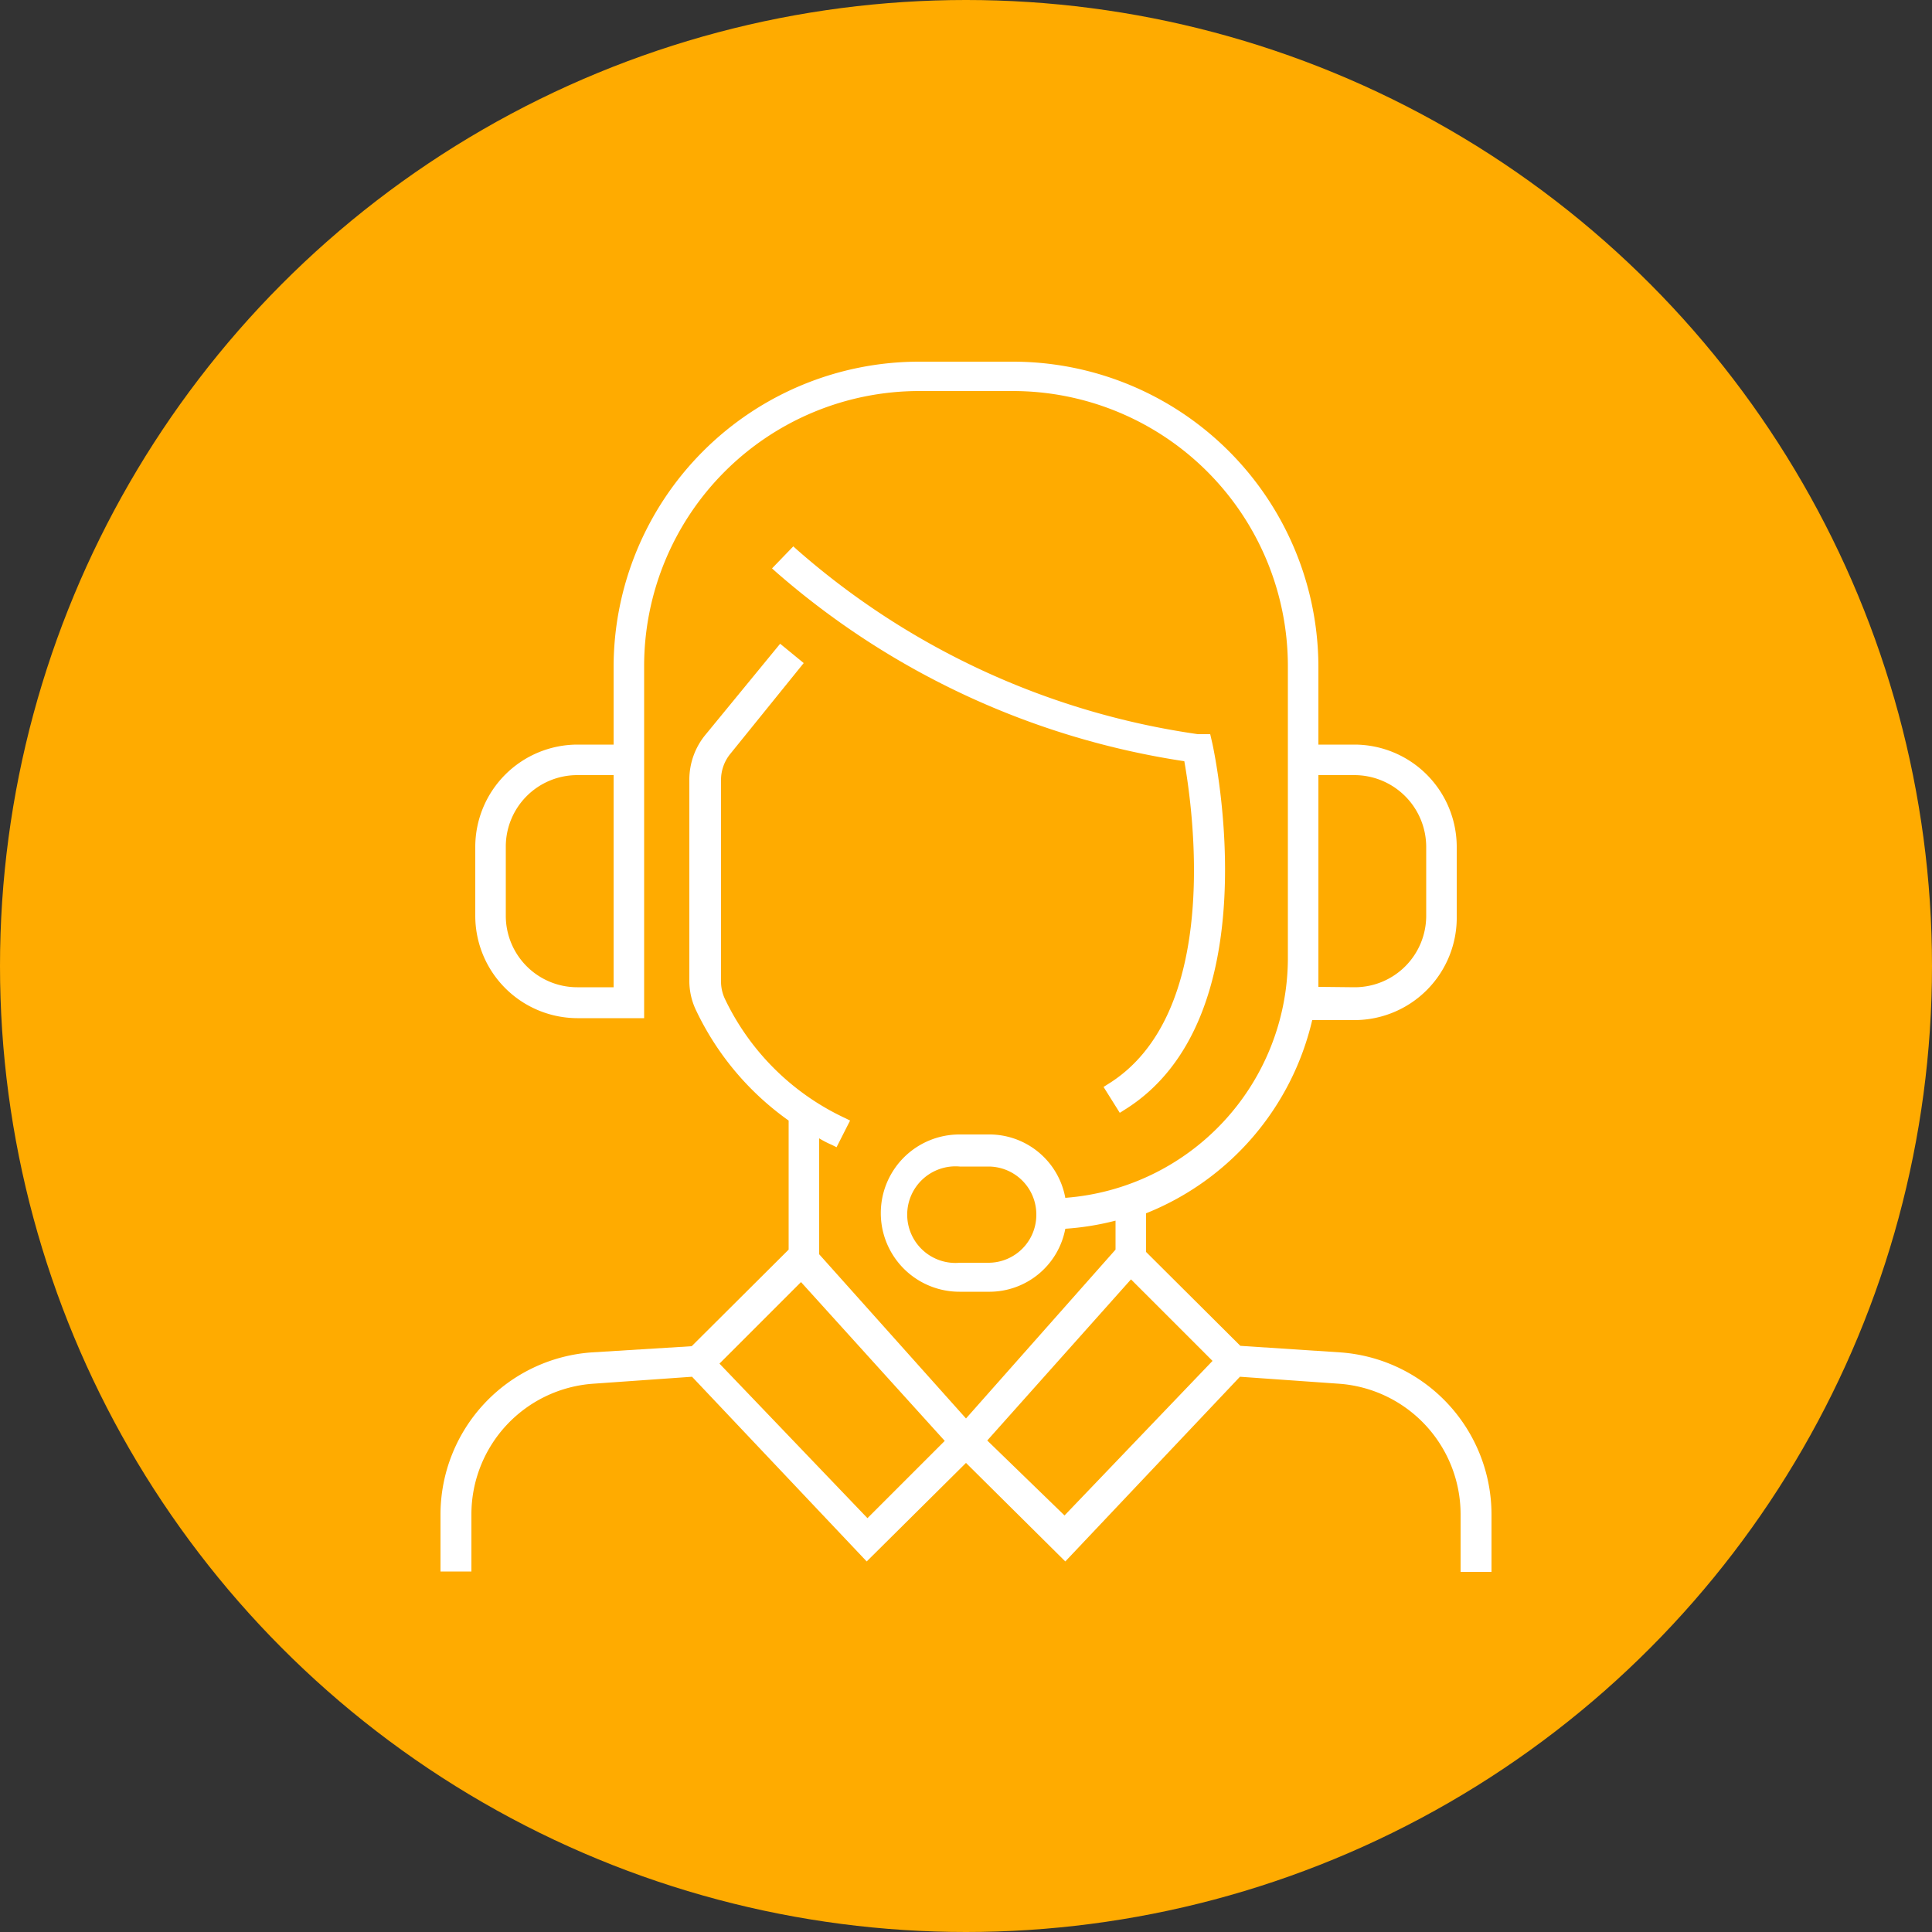 <svg xmlns="http://www.w3.org/2000/svg" viewBox="0 0 50 50"><rect x="0" y="0" width="50" height="50" fill="#333333" stroke="none"/><defs><style>.cls-1{fill:#ffab00;}.cls-2{fill:#fff;}</style></defs><title>are-icon</title><g id="Layer_2" data-name="Layer 2"><g id="Layer_1-2" data-name="Layer 1"><circle class="cls-1" cx="25" cy="25" r="25"/><path class="cls-2" d="M28.67,28.06l-.11.07.42.67.11-.07c3.81-2.35,2.35-9.18,2.29-9.47L31.32,19,31,19a20,20,0,0,1-10.37-4.77l-.1-.09-.55.57.1.09A20.75,20.75,0,0,0,30.65,19.7C30.88,21,31.61,26.25,28.67,28.06Z"/><path class="cls-2" d="M34.69,35l-2.59-.17L29.66,32.4v-1a7.13,7.13,0,0,0,4.3-5h1.09A2.65,2.65,0,0,0,37.7,23.7V21.92a2.65,2.65,0,0,0-2.65-2.65h-.93v-2a7.91,7.91,0,0,0-7.91-7.91H23.79a7.91,7.91,0,0,0-7.91,7.91v2h-.94a2.65,2.65,0,0,0-2.64,2.64V23.7a2.65,2.65,0,0,0,2.64,2.65h1.73V17.23a7.12,7.12,0,0,1,7.12-7.11h2.42a7.12,7.12,0,0,1,7.12,7.11v7.6A6.23,6.23,0,0,1,27.57,31a2,2,0,0,0-2-1.64h-.74a2,2,0,1,0,0,4.07h.74a2,2,0,0,0,2-1.63,7.05,7.05,0,0,0,1.3-.21v.75L25,36.71l-3.8-4.25v-3a2.55,2.55,0,0,0,.33.17l.12.06L22,29l-.12-.06a6.48,6.48,0,0,1-3.12-3.09,1.06,1.06,0,0,1-.1-.46V20.2a1.07,1.07,0,0,1,.24-.69l1.9-2.35-.61-.5L18.27,19a1.83,1.83,0,0,0-.43,1.19v5.18a1.76,1.76,0,0,0,.18.79A7.37,7.37,0,0,0,20.41,29v3.34L17.9,34.84,15.31,35a4.21,4.21,0,0,0-3.91,4.18v1.49h.8V39.19a3.39,3.39,0,0,1,3.16-3.38l2.55-.18,4.52,4.78L25,37.86l2.57,2.55,4.52-4.78,2.55.18a3.39,3.39,0,0,1,3.16,3.38v1.49h.8V39.19A4.21,4.21,0,0,0,34.69,35Zm-9.14,2.28,3.72-4.17,2.11,2.11-3.83,4Zm8.57-11.74V20.06h.93a1.86,1.86,0,0,1,1.86,1.86V23.7a1.85,1.85,0,0,1-1.86,1.85ZM15.88,20.06v5.49h-.94a1.85,1.85,0,0,1-1.85-1.85V21.91a1.85,1.85,0,0,1,1.85-1.85ZM26.82,31.43a1.24,1.24,0,0,1-1.24,1.25h-.74a1.25,1.25,0,1,1,0-2.49h.74A1.24,1.24,0,0,1,26.82,31.43Zm-2.37,5.86-2,2-3.83-4,2.11-2.11Z"/></g></g></svg>